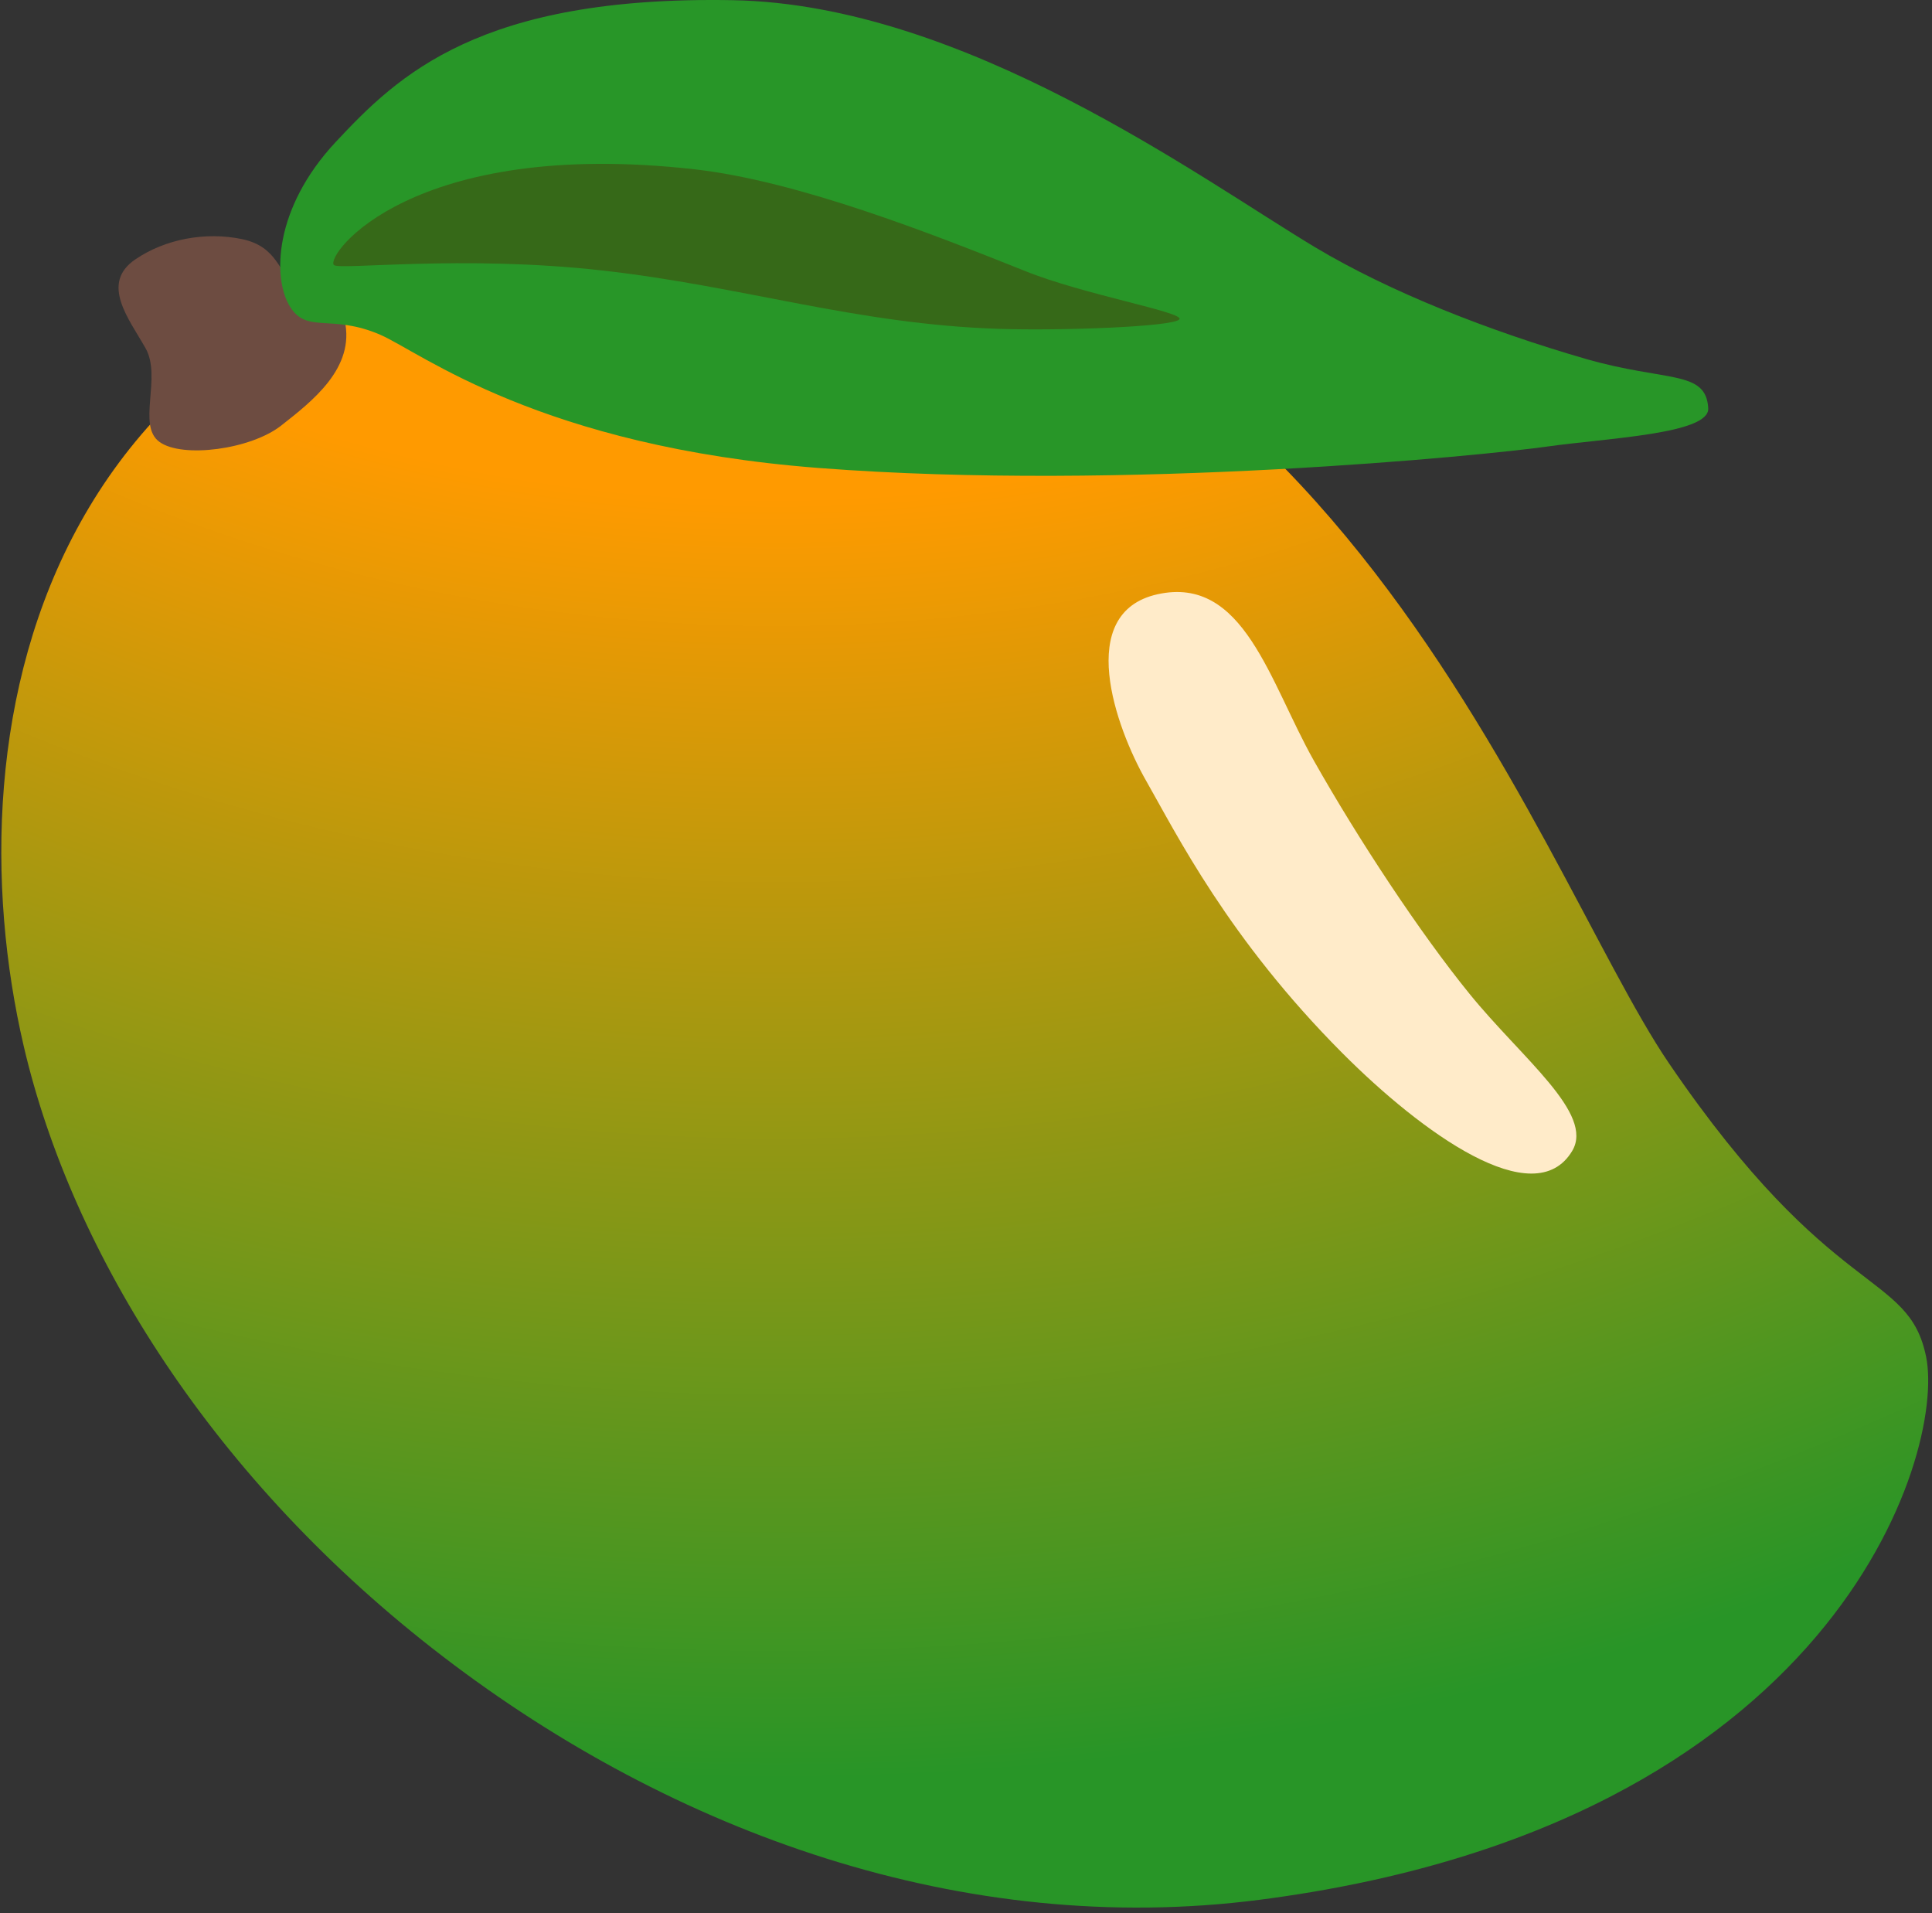 <?xml version="1.0" encoding="UTF-8"?> <svg xmlns="http://www.w3.org/2000/svg" width="300" height="297" viewBox="0 0 300 297" fill="none"><rect x="0" y="0" width="300" height="297" fill="#333333" stroke="none"/> <path d="M299.094 210.687C302.091 225.697 284.958 283.413 195.573 294.951C149.643 300.87 104.538 284.561 68.824 257.214C33.109 229.868 11.206 194.629 3.689 162.437C-7.875 112.863 5.412 38.015 103.739 33.595C204.289 29.074 238.08 134.191 259.159 165.084C284.534 202.321 296.372 197.126 299.094 210.687Z" fill="url(#paint0_radial_65_2232)"></path> <path d="M244.123 178.698C238.229 188.513 220.771 175.851 208.483 163.539C190.751 145.757 182.684 129.474 177.964 121.207C173.243 112.941 166.85 95.134 179.737 92.262C193.149 89.29 197.12 105.873 204.013 118.086C210.906 130.298 220.496 144.833 228.189 154.298C236.355 164.363 247.619 172.879 244.123 178.698Z" fill="#FFEBC9"></path> <path d="M53.514 49.73C55.212 57.148 48.394 62.342 43.673 66.063C38.953 69.784 28.314 71.183 24.767 68.611C21.221 66.063 25.167 58.571 22.595 54.051C20.047 49.53 15.502 44.011 21.021 40.265C25.641 37.118 31.86 35.944 37.555 37.118C43.249 38.292 43.274 42.637 45.621 43.811C48.019 45.01 52.939 47.183 53.514 49.73Z" fill="#6D4C41"></path> <path d="M59.06 51.977C65.354 54.724 83.885 69.334 127.142 72.656C174.845 76.327 230.864 70.658 240.204 69.334C249.545 68.01 265.479 67.386 265.254 63.39C264.93 57.396 258.736 59.319 246.248 55.723C231.238 51.377 215.904 45.384 204.215 38.391C186.283 27.627 149.77 0.705 113.83 0.03C74.47 -0.694 61.807 11.693 52.142 22.033C42.477 32.372 42.327 43.211 44.999 47.556C47.646 51.902 51.393 48.655 59.06 51.977Z" fill="#289628"></path> <path d="M183.134 49.581C182.21 50.729 164.777 51.379 155.062 51.054C132.884 50.33 115.327 44.436 93.473 41.988C71.62 39.541 52.564 41.988 51.84 41.139C50.516 39.591 63.928 21.36 107.809 26.279C123.968 28.103 144.747 36.319 159.083 42.038C168.224 45.759 184.008 48.482 183.134 49.581Z" fill="#366918"></path> <defs> <radialGradient id="paint0_radial_65_2232" cx="0" cy="0" r="1" gradientUnits="userSpaceOnUse" gradientTransform="translate(120.787 -166.532) rotate(180) scale(459.45 459.435)"> <stop offset="0.532" stop-color="#FF9A00"></stop> <stop offset="0.962" stop-color="#289527"></stop> </radialGradient> </defs> </svg> 